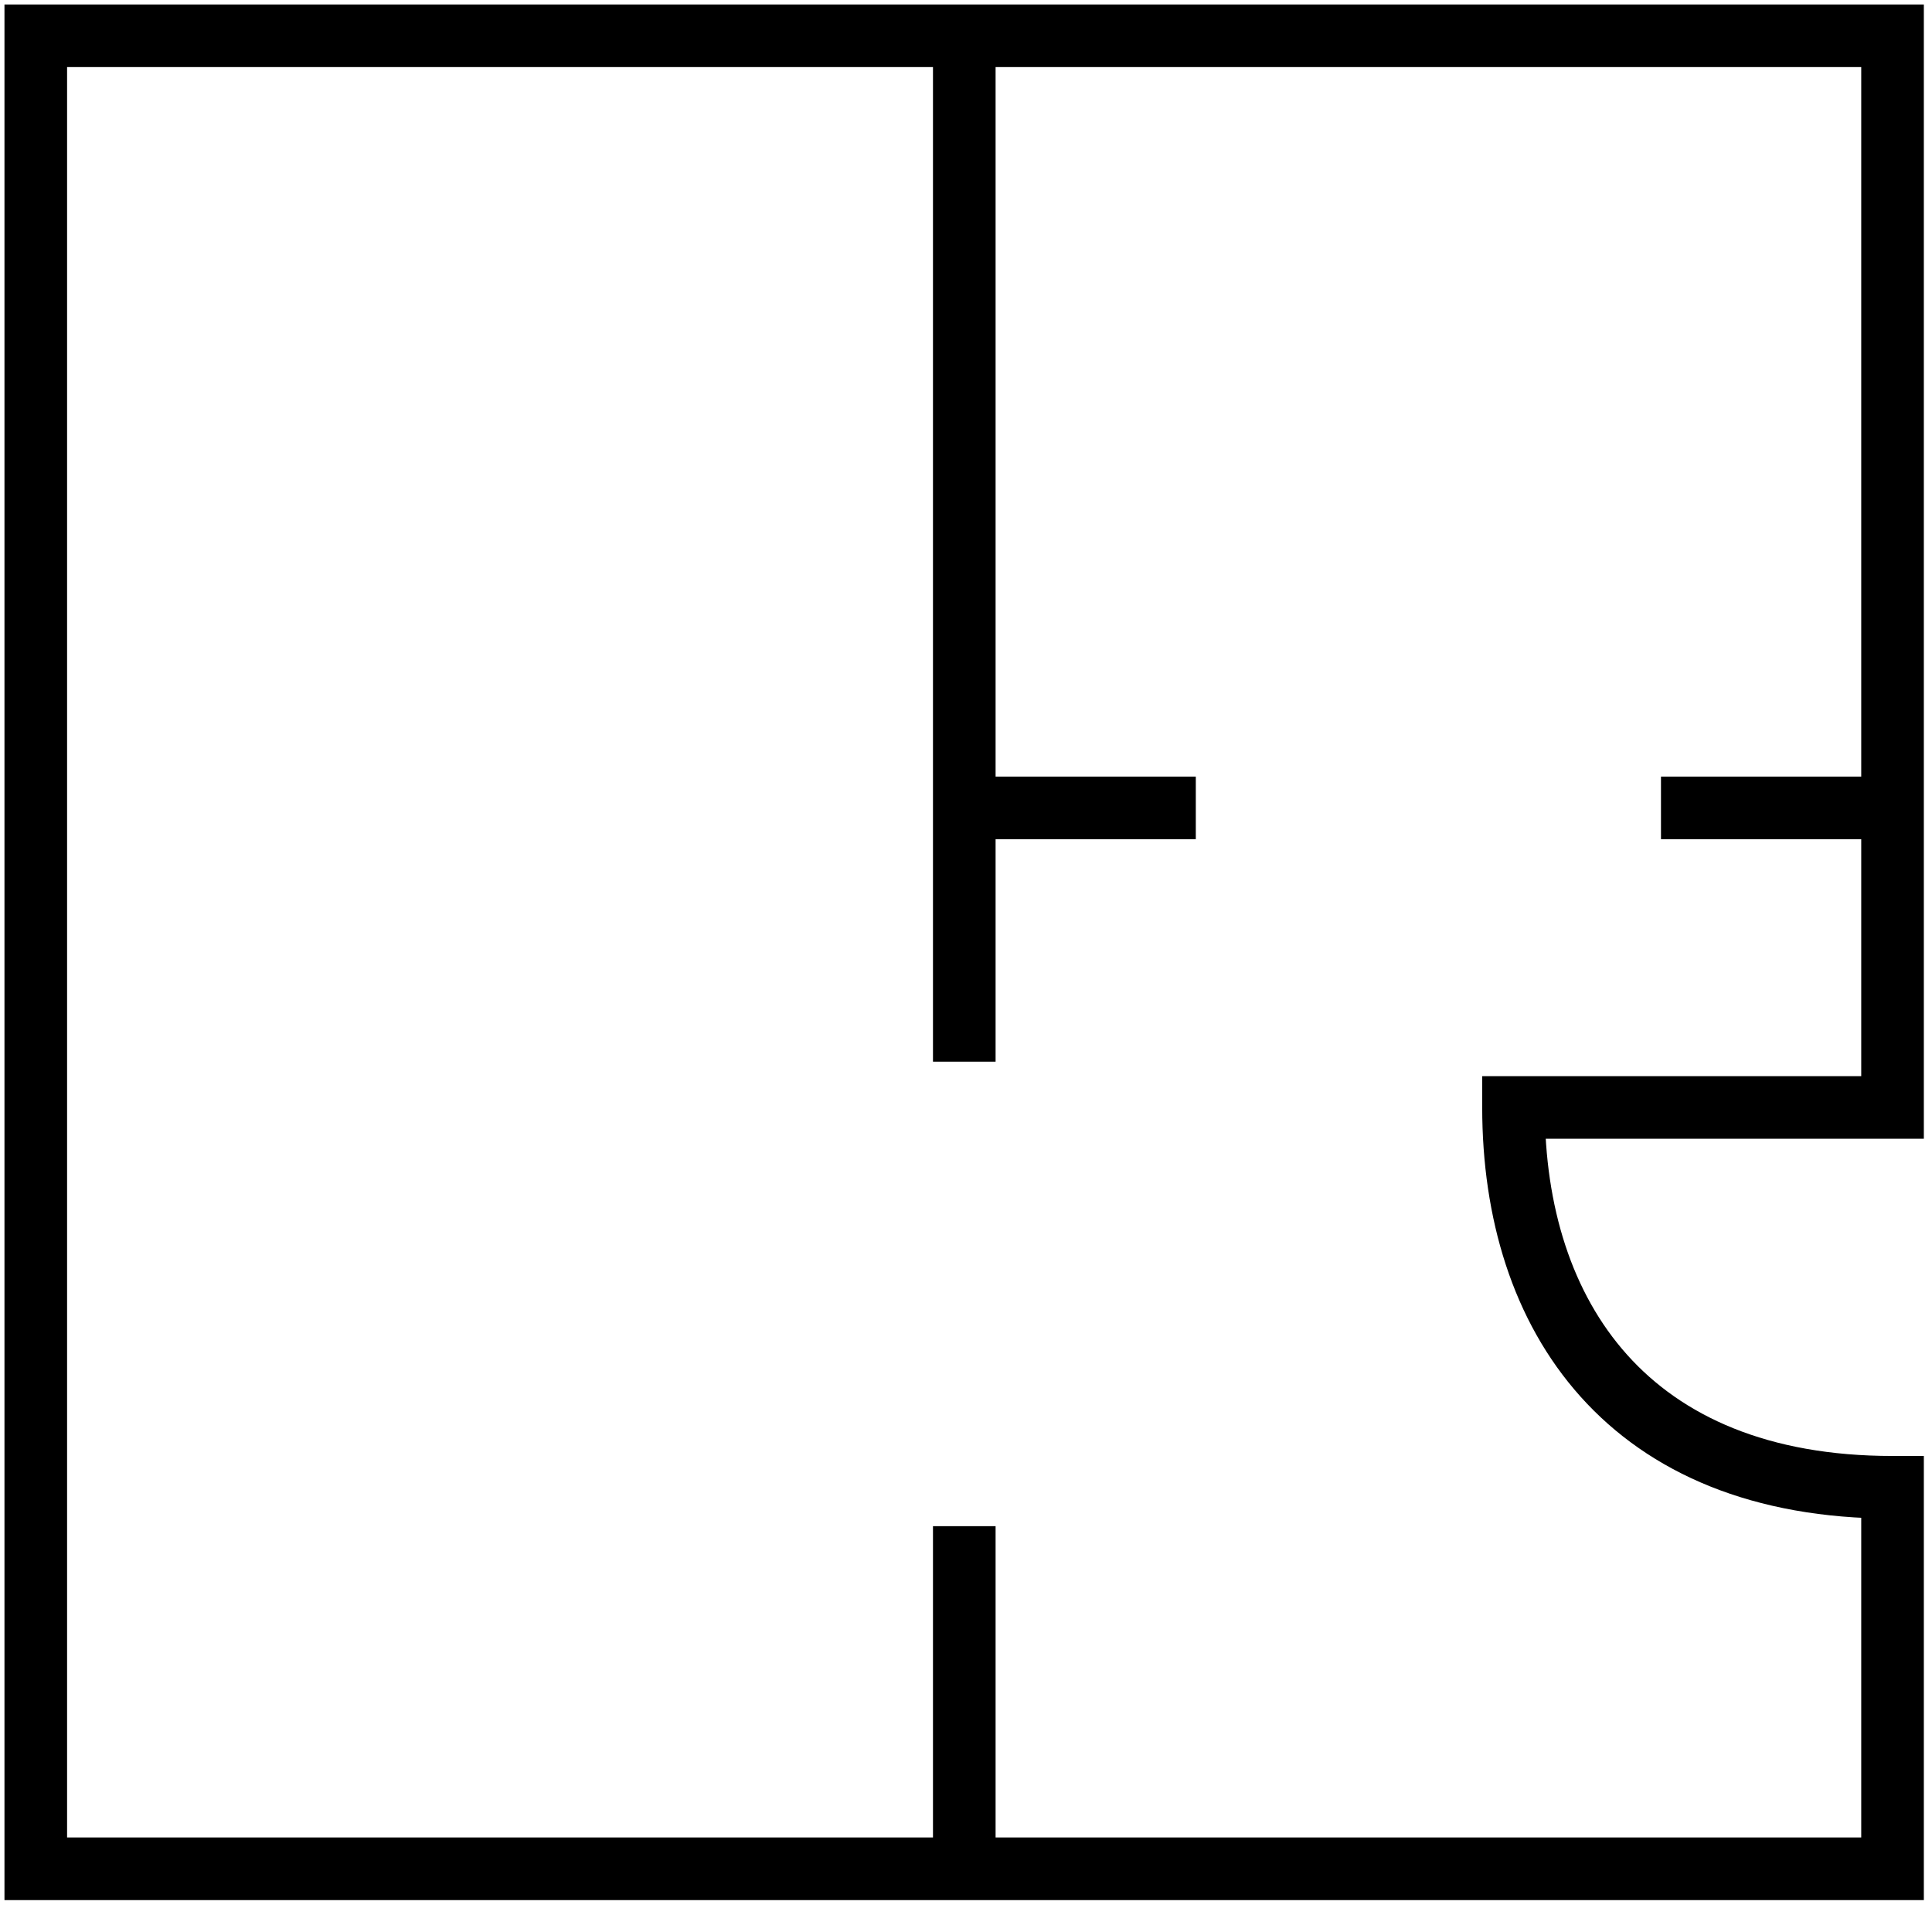 <?xml version="1.0" encoding="UTF-8"?> <svg xmlns="http://www.w3.org/2000/svg" xmlns:xlink="http://www.w3.org/1999/xlink" width="54" height="54" viewBox="0 0 54 54"> <title>planirovk</title> <desc>Created using Figma</desc> <g id="Canvas" transform="translate(-104 -598)"> <g id="planirovk"> <g id="Group"> <g id="Shape 9"> <use xlink:href="#path0_stroke" transform="matrix(6.12323e-17 1 -1 6.12323e-17 137.423 620.581)"></use> </g> <g id="Shape 8"> <use xlink:href="#path1_stroke" transform="matrix(6.12323e-17 1 -1 6.12323e-17 156.896 620.581)"></use> </g> <g id="Shape 7"> <use xlink:href="#path2_stroke" transform="matrix(6.12323e-17 1 -1 6.12323e-17 130.952 640.657)"></use> </g> <g id="Shape 6"> <use xlink:href="#path3_stroke" transform="matrix(6.12323e-17 1 -1 6.12323e-17 130.952 599)"></use> </g> <g id="Shape 5"> <use xlink:href="#path4_stroke" transform="matrix(6.12323e-17 1 -1 6.12323e-17 156.897 599)"></use> </g> </g> </g> </g> <defs> <path id="path0_stroke" d="M -0.875 -4.98887e-07L -0.875 6.471L 0.875 6.471L 0.875 -4.98887e-07L -0.875 -4.98887e-07Z"></path> <path id="path1_stroke" d="M 0.875 6.471L 0.875 0L -0.875 0L -0.875 6.471L 0.875 6.471Z"></path> <path id="path2_stroke" d="M 9.576 -0.875L 3.15086e-07 -0.875L 3.15086e-07 0.875L 9.576 0.875L 9.576 -0.875Z"></path> <path id="path3_stroke" d="M 28.674 -0.875L 0 -0.875L 0 0.875L 28.674 0.875L 28.674 -0.875Z"></path> <path id="path4_stroke" d="M 40.57 0L 40.57 -0.875L 39.695 -0.875L 39.695 0L 40.57 0ZM 29.954 10.594L 29.079 10.594L 29.079 11.469L 29.954 11.469L 29.954 10.594ZM 29.954 0L 30.829 0L 30.829 -0.875L 29.954 -0.875L 29.954 0ZM 0 0L 0 -0.875L -0.875 -0.875L -0.875 0L 0 0ZM 0 51.897L -0.875 51.897L -0.875 52.772L 0 52.772L 0 51.897ZM 51.233 51.897L 51.233 52.772L 52.108 52.772L 52.108 51.897L 51.233 51.897ZM 51.233 0L 52.108 0L 52.108 -0.875L 51.233 -0.875L 51.233 0ZM 39.695 0C 39.695 3.496 38.574 5.888 36.869 7.416C 35.149 8.959 32.725 9.719 29.954 9.719L 29.954 11.469C 33.026 11.469 35.911 10.626 38.038 8.719C 40.181 6.798 41.445 3.893 41.445 0L 39.695 0ZM 30.829 10.594L 30.829 0L 29.079 0L 29.079 10.594L 30.829 10.594ZM 29.954 -0.875L 0 -0.875L 0 0.875L 29.954 0.875L 29.954 -0.875ZM -0.875 0L -0.875 51.897L 0.875 51.897L 0.875 0L -0.875 0ZM 0 52.772L 51.233 52.772L 51.233 51.022L 0 51.022L 0 52.772ZM 52.108 51.897L 52.108 0L 50.358 0L 50.358 51.897L 52.108 51.897ZM 51.233 -0.875L 40.57 -0.875L 40.57 0.875L 51.233 0.875L 51.233 -0.875Z"></path> </defs> </svg> 